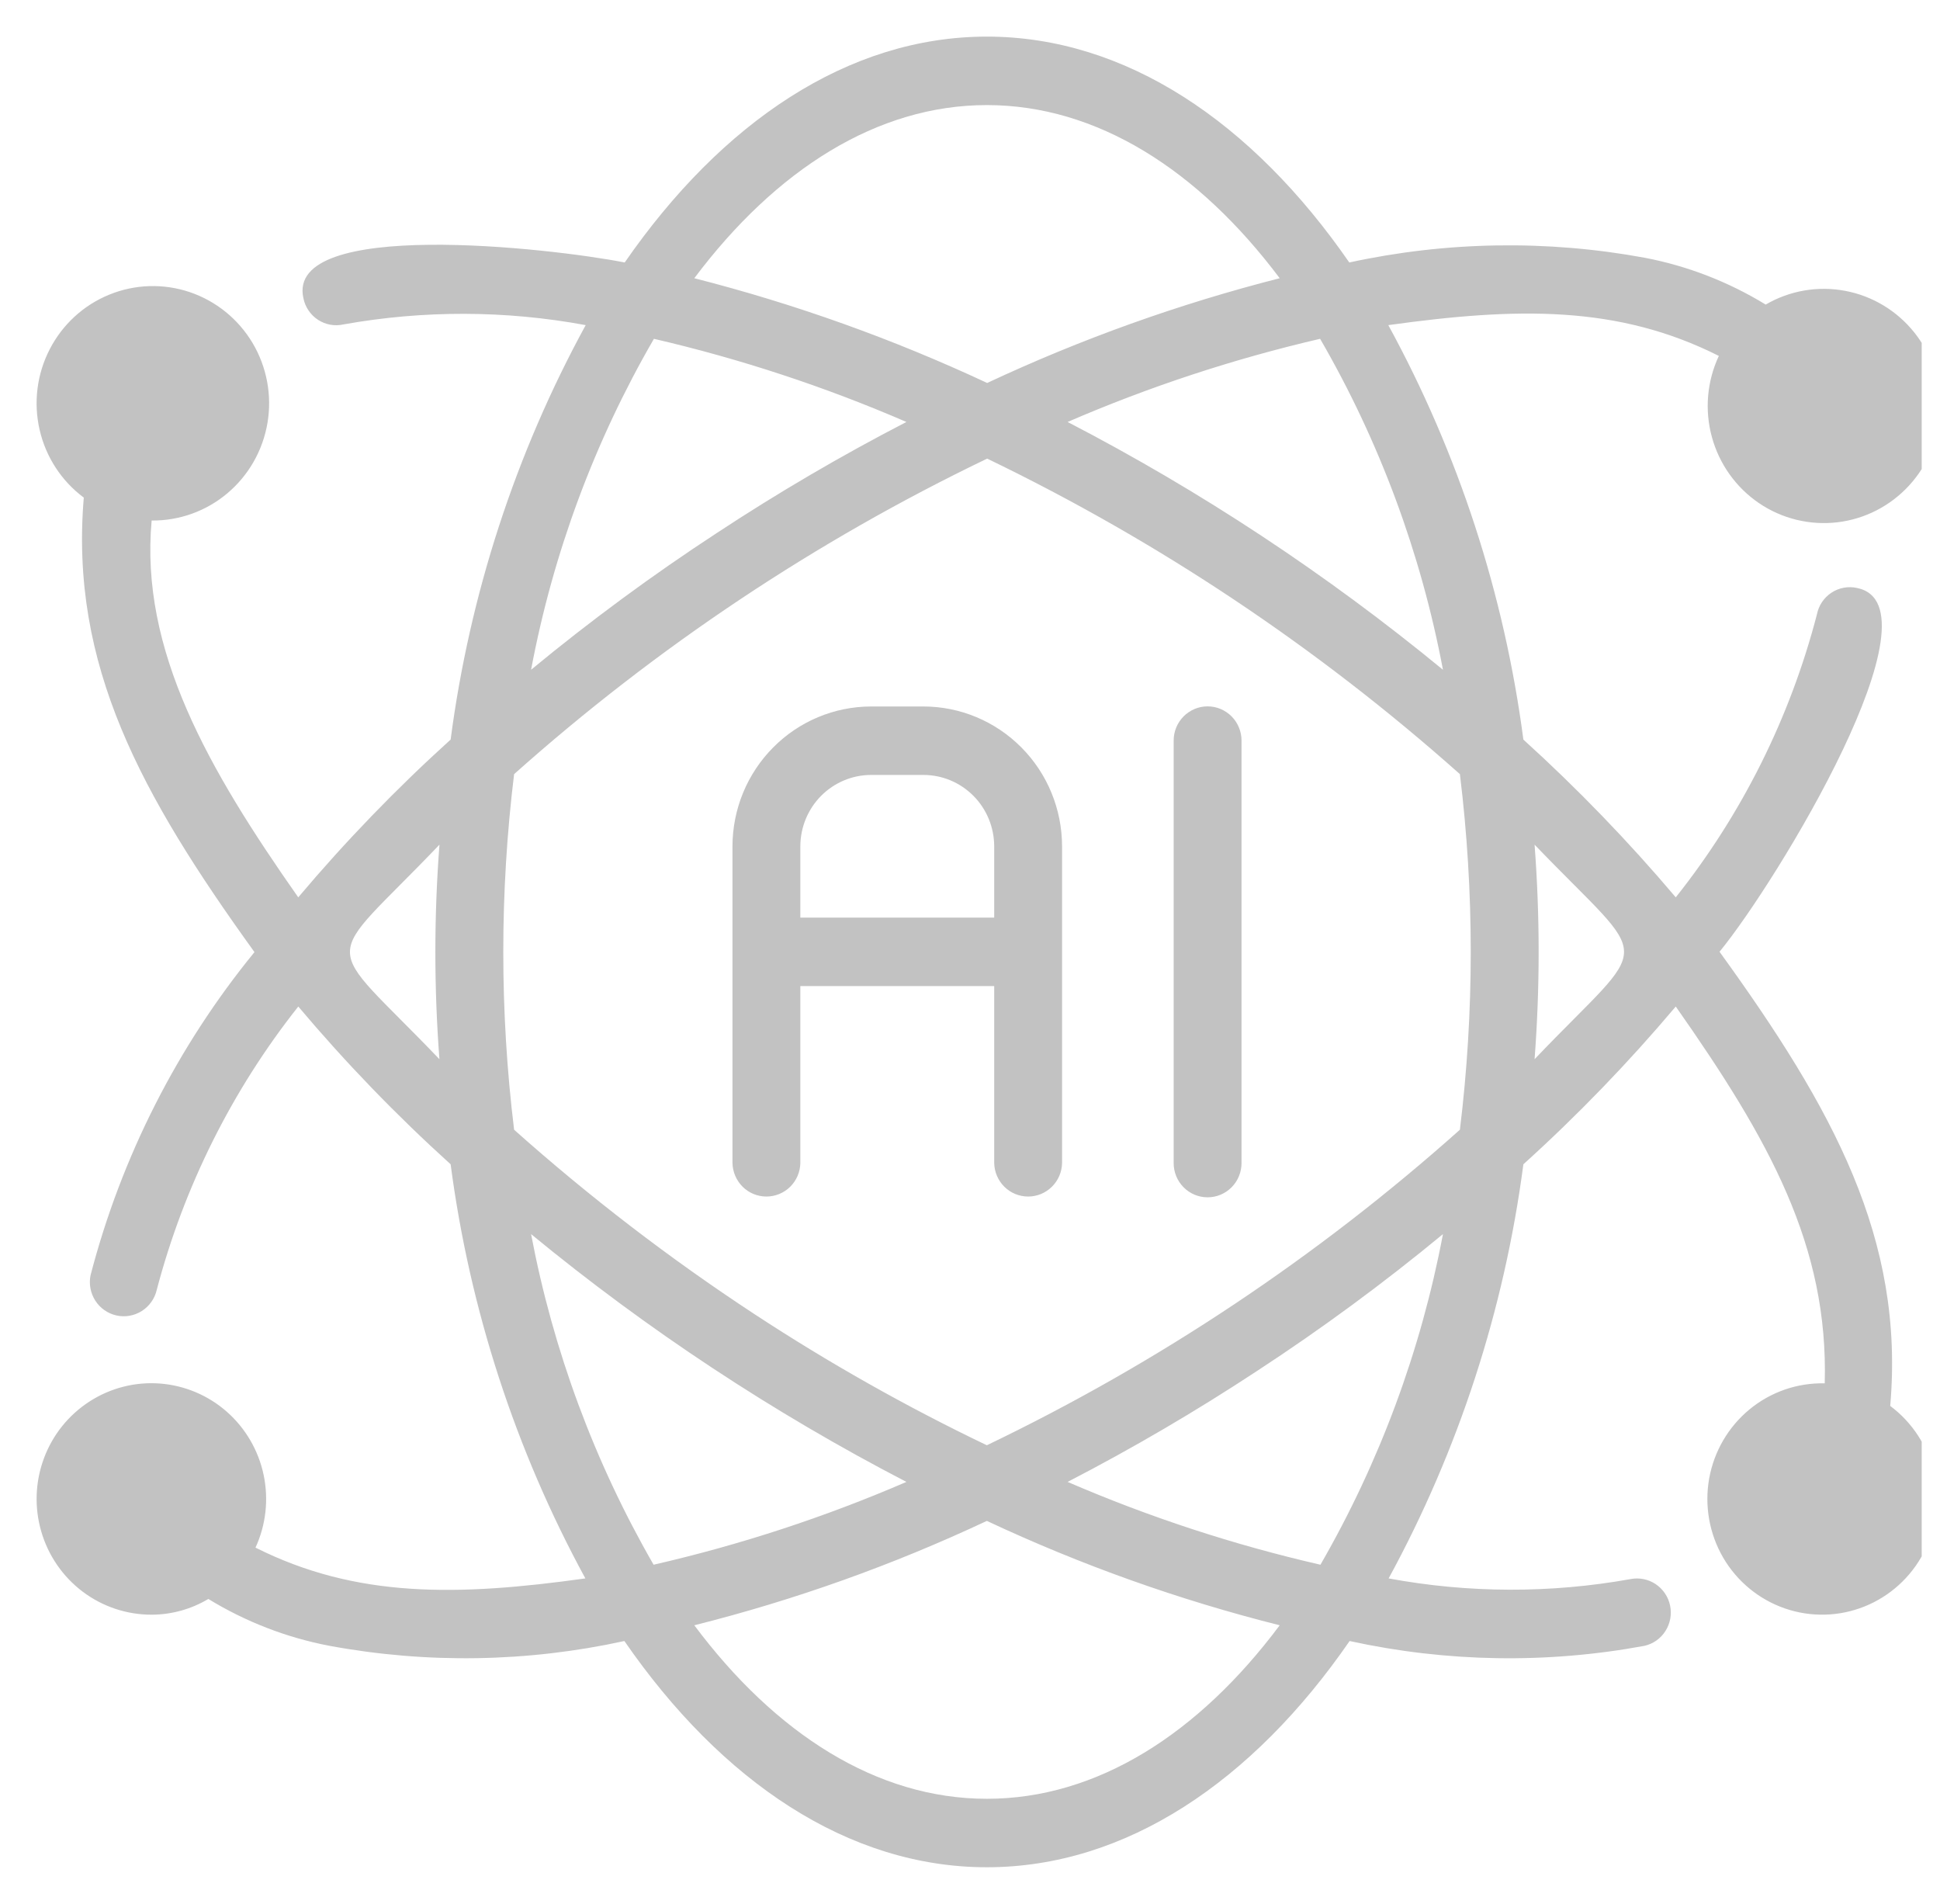<svg width="53" height="52" viewBox="0 0 53 52" fill="none" xmlns="http://www.w3.org/2000/svg">
<g id="artificial-intelligence 1" clip-path="url(#clip0_579_1438)">
<path id="Vector" d="M51.64 38.4C52.037 33.835 50.079 30.283 46.977 25.995C48.547 24.084 53.124 16.54 50.732 16.059C50.613 16.033 50.49 16.03 50.371 16.053C50.251 16.075 50.137 16.12 50.035 16.188C49.933 16.255 49.846 16.341 49.777 16.443C49.709 16.544 49.662 16.659 49.638 16.779C48.905 19.6 47.591 22.234 45.781 24.509C44.489 22.982 43.098 21.542 41.618 20.2C41.096 16.228 39.845 12.389 37.928 8.88C41.441 8.392 44.194 8.33 46.958 9.721C46.634 10.413 46.566 11.199 46.768 11.936C46.969 12.674 47.426 13.314 48.055 13.742C48.684 14.169 49.445 14.354 50.198 14.265C50.952 14.176 51.648 13.817 52.162 13.254C52.676 12.691 52.972 11.961 52.998 11.197C53.024 10.432 52.777 9.684 52.303 9.087C51.828 8.49 51.157 8.084 50.411 7.944C49.666 7.803 48.894 7.936 48.238 8.319C47.219 7.696 46.098 7.262 44.928 7.039C42.257 6.548 39.516 6.592 36.862 7.169C34.21 3.337 30.752 1 26.96 1C23.177 1 19.719 3.337 17.067 7.169C15.012 6.766 7.804 5.96 8.288 8.141C8.312 8.262 8.359 8.376 8.427 8.477C8.495 8.579 8.583 8.666 8.685 8.733C8.787 8.8 8.901 8.846 9.02 8.868C9.14 8.89 9.263 8.888 9.382 8.861C11.572 8.469 13.813 8.475 16.001 8.88C14.084 12.389 12.833 16.228 12.311 20.2C10.829 21.54 9.438 22.98 8.148 24.509C5.689 21.006 3.819 17.753 4.143 14.217C4.899 14.225 5.634 13.961 6.214 13.471C6.794 12.982 7.182 12.3 7.308 11.547C7.434 10.795 7.289 10.023 6.9 9.368C6.51 8.714 5.902 8.222 5.185 7.979C4.468 7.737 3.688 7.761 2.987 8.047C2.285 8.332 1.708 8.861 1.359 9.538C1.009 10.214 0.911 10.994 1.082 11.738C1.252 12.481 1.68 13.138 2.289 13.591C1.905 18.166 3.848 21.699 6.952 26.005C4.844 28.585 3.317 31.596 2.474 34.829C2.425 35.069 2.472 35.319 2.604 35.525C2.737 35.731 2.944 35.876 3.182 35.929C3.419 35.982 3.668 35.938 3.874 35.807C4.08 35.677 4.227 35.469 4.282 35.231C5.025 32.408 6.341 29.773 8.149 27.491C9.438 29.02 10.829 30.46 12.311 31.8C12.833 35.768 14.081 39.603 15.992 43.111C12.496 43.599 9.737 43.653 6.98 42.27C7.266 41.649 7.343 40.952 7.202 40.283C7.061 39.614 6.708 39.009 6.197 38.559C5.686 38.109 5.044 37.839 4.367 37.788C3.691 37.737 3.016 37.91 2.445 38.279C1.873 38.648 1.436 39.193 1.199 39.834C0.961 40.475 0.936 41.176 1.128 41.832C1.319 42.489 1.717 43.065 2.26 43.474C2.804 43.883 3.465 44.103 4.143 44.102C4.688 44.1 5.223 43.952 5.692 43.672C6.71 44.295 7.831 44.729 9.002 44.952C11.669 45.445 14.408 45.401 17.058 44.821C19.71 48.663 23.177 51 26.96 51C30.752 51 34.219 48.663 36.871 44.821C39.522 45.401 42.26 45.446 44.928 44.952C45.164 44.898 45.37 44.752 45.5 44.546C45.631 44.341 45.676 44.091 45.626 43.852C45.577 43.613 45.435 43.404 45.234 43.268C45.032 43.133 44.786 43.083 44.548 43.129C42.361 43.522 40.122 43.516 37.937 43.111C39.849 39.603 41.097 35.768 41.618 31.8C43.1 30.46 44.491 29.02 45.781 27.491C48.344 31.142 49.955 34.03 49.851 37.783C49.103 37.765 48.373 38.018 47.794 38.496C47.215 38.974 46.825 39.645 46.693 40.387C46.562 41.13 46.699 41.896 47.078 42.546C47.458 43.196 48.056 43.687 48.764 43.931C49.473 44.176 50.244 44.156 50.939 43.877C51.634 43.598 52.207 43.077 52.555 42.409C52.902 41.74 53.001 40.969 52.833 40.233C52.665 39.498 52.242 38.848 51.64 38.4ZM12.005 28.93C8.738 25.515 8.753 26.481 12.006 23.07C11.857 25.02 11.857 26.98 12.005 28.93ZM39.421 18.293C36.246 15.682 32.81 13.414 29.167 11.525C31.394 10.562 33.703 9.802 36.065 9.254C37.686 12.052 38.821 15.109 39.421 18.293ZM26.96 2.87C29.964 2.87 32.736 4.636 34.961 7.599C32.215 8.299 29.539 9.257 26.969 10.46C24.396 9.258 21.718 8.3 18.968 7.599C21.193 4.636 23.965 2.87 26.96 2.87ZM17.865 9.254C20.227 9.802 22.535 10.562 24.763 11.525C22.987 12.443 21.26 13.454 19.589 14.554C17.828 15.704 16.132 16.953 14.509 18.293C15.108 15.109 16.244 12.052 17.865 9.254ZM14.509 33.707C17.683 36.318 21.12 38.586 24.763 40.475C22.533 41.438 20.221 42.195 17.856 42.737C16.243 39.939 15.111 36.886 14.509 33.707ZM26.96 49.13C23.956 49.13 21.184 47.355 18.968 44.391C21.716 43.701 24.393 42.746 26.96 41.54C29.531 42.745 32.21 43.7 34.961 44.391C32.745 47.355 29.973 49.13 26.96 49.13ZM36.074 42.737C33.708 42.195 31.396 41.438 29.167 40.475C30.942 39.557 32.669 38.546 34.34 37.446C36.101 36.296 37.797 35.048 39.421 33.707C38.82 36.886 37.688 39.94 36.074 42.737ZM39.884 30.856C35.997 34.324 31.646 37.225 26.96 39.474C24.763 38.422 22.639 37.223 20.6 35.885C18.296 34.373 16.105 32.692 14.045 30.856C13.651 27.631 13.651 24.369 14.045 21.144C17.933 17.677 22.284 14.777 26.969 12.526C31.648 14.783 35.995 17.683 39.884 21.144C40.279 24.369 40.279 27.631 39.884 30.856ZM41.924 28.93C42.072 26.98 42.072 25.02 41.924 23.07C45.194 26.475 45.171 25.526 41.924 28.93ZM33.918 20.231V31.765C33.918 31.887 33.895 32.009 33.848 32.123C33.802 32.237 33.734 32.34 33.648 32.427C33.561 32.514 33.459 32.584 33.346 32.631C33.234 32.678 33.113 32.702 32.991 32.702C32.869 32.702 32.748 32.678 32.636 32.631C32.523 32.584 32.42 32.514 32.334 32.427C32.248 32.34 32.18 32.237 32.133 32.123C32.087 32.009 32.063 31.887 32.064 31.765V20.231C32.063 20.108 32.087 19.986 32.133 19.872C32.18 19.758 32.248 19.655 32.334 19.568C32.42 19.481 32.523 19.412 32.636 19.364C32.748 19.317 32.869 19.293 32.991 19.293C33.113 19.293 33.234 19.317 33.346 19.364C33.459 19.412 33.561 19.481 33.648 19.568C33.734 19.655 33.802 19.758 33.848 19.872C33.895 19.986 33.918 20.108 33.918 20.231ZM25.229 19.296H23.798C22.794 19.297 21.831 19.7 21.122 20.416C20.412 21.131 20.012 22.102 20.011 23.114V31.765C20.016 32.009 20.116 32.242 20.289 32.414C20.462 32.585 20.695 32.681 20.938 32.681C21.181 32.681 21.414 32.585 21.588 32.414C21.761 32.242 21.861 32.009 21.865 31.765V26.933H27.161V31.765C27.166 32.009 27.266 32.242 27.439 32.414C27.612 32.585 27.845 32.681 28.088 32.681C28.331 32.681 28.564 32.585 28.737 32.414C28.911 32.242 29.011 32.009 29.015 31.765V23.114C29.014 22.102 28.615 21.131 27.905 20.416C27.195 19.7 26.233 19.297 25.229 19.296ZM27.161 25.063H21.865V23.114C21.866 22.598 22.07 22.102 22.432 21.737C22.795 21.372 23.286 21.166 23.798 21.166H25.229C25.741 21.166 26.232 21.372 26.594 21.737C26.957 22.102 27.16 22.598 27.161 23.114V25.063Z" fill="#C2C2C2"/>
</g>
<defs>
<clipPath id="clip0_579_1438">
<rect width="52" height="52" fill="white" transform="translate(0.5)"/>
</clipPath>
</defs>
</svg>
